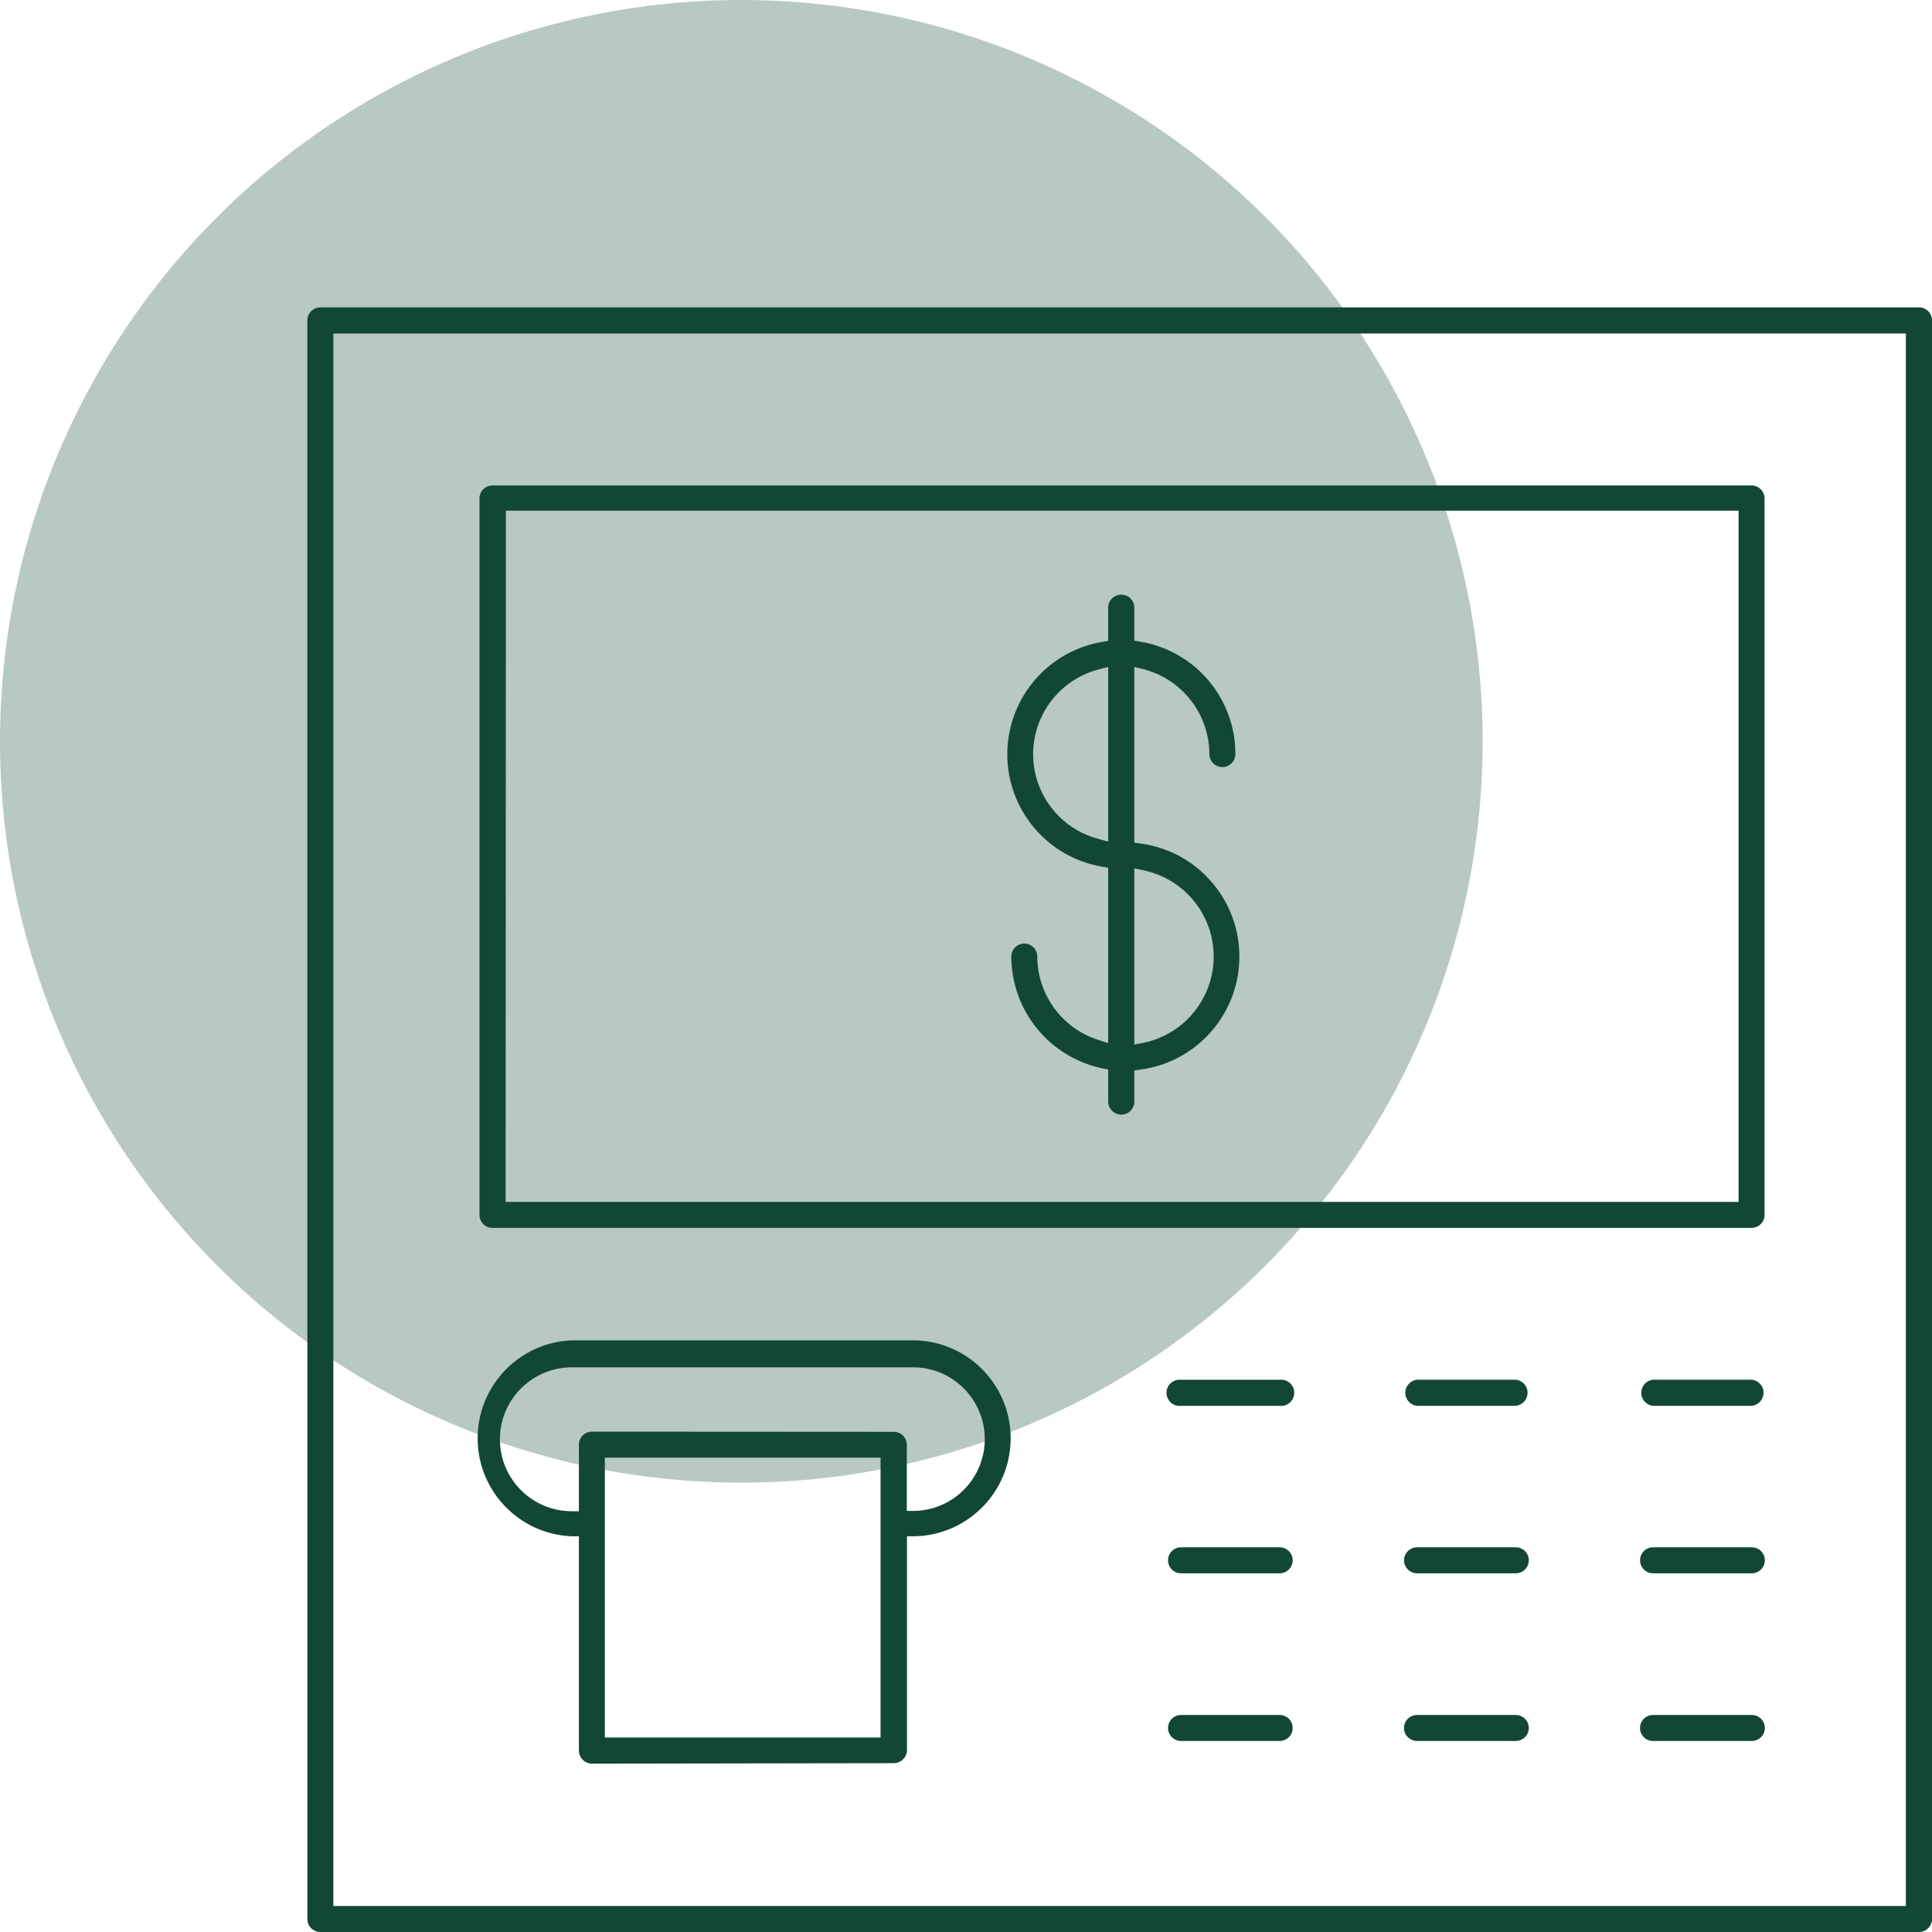 <svg width="44" height="44" viewBox="0 0 44 44" fill="none" xmlns="http://www.w3.org/2000/svg">
<circle cx="16.883" cy="16.883" r="16.883" fill="#B8C8C3"/>
<path d="M25.537 25.385C25.374 25.385 25.24 25.253 25.238 25.089V24.358L25.106 24.331C23.9 24.079 23.035 23.017 23.032 21.785C23.032 21.622 23.165 21.489 23.328 21.489C23.491 21.489 23.623 21.622 23.623 21.785C23.626 22.654 24.189 23.422 25.017 23.685L25.238 23.756V19.762L25.099 19.738C23.685 19.496 22.736 18.153 22.978 16.739C23.165 15.654 24.014 14.805 25.099 14.619L25.238 14.595V13.874C25.221 13.71 25.34 13.562 25.504 13.545C25.668 13.527 25.816 13.646 25.833 13.81C25.836 13.832 25.836 13.853 25.833 13.874V14.591L25.976 14.615C27.224 14.826 28.137 15.909 28.135 17.175C28.135 17.338 28.002 17.47 27.838 17.47C27.676 17.47 27.544 17.338 27.543 17.175C27.54 16.266 26.927 15.473 26.048 15.241L25.833 15.19V19.191L25.979 19.211C27.401 19.405 28.396 20.714 28.202 22.136C28.045 23.291 27.135 24.201 25.979 24.358L25.833 24.378V25.089C25.833 25.252 25.701 25.385 25.537 25.385ZM25.833 23.79L26.037 23.75C27.122 23.527 27.822 22.468 27.6 21.382C27.439 20.596 26.824 19.981 26.037 19.82L25.833 19.776V23.79ZM25.027 15.244C23.96 15.519 23.318 16.606 23.592 17.674C23.773 18.378 24.323 18.928 25.027 19.109L25.238 19.167V15.19L25.027 15.244Z" fill="#124734"/>
<path d="M7.296 44C7.133 44 7 43.868 7 43.705V7.296C7 7.133 7.133 7 7.296 7H43.704C43.867 7 44 7.133 44 7.296V43.705C44 43.868 43.867 44 43.704 44H7.296ZM7.592 43.408H43.405V7.595H7.592V43.408Z" fill="#124734"/>
<path d="M11.215 27.964C11.052 27.964 10.92 27.832 10.92 27.669V11.351C10.92 11.188 11.052 11.056 11.215 11.056H39.89C40.053 11.056 40.186 11.188 40.186 11.351V27.669C40.186 27.832 40.053 27.964 39.89 27.964H11.215ZM11.515 27.373H39.595V11.63H11.521L11.515 27.373Z" fill="#124734"/>
<path d="M26.897 32.017C26.733 32.035 26.585 31.916 26.568 31.752C26.55 31.588 26.669 31.44 26.834 31.423C26.855 31.421 26.876 31.421 26.897 31.423H29.144C29.308 31.405 29.456 31.524 29.474 31.688C29.491 31.852 29.372 32 29.208 32.017C29.187 32.02 29.166 32.02 29.144 32.017H26.897Z" fill="#124734"/>
<path d="M32.272 32.017C32.108 31.999 31.989 31.852 32.006 31.687C32.021 31.547 32.132 31.437 32.272 31.422H34.522C34.686 31.44 34.805 31.587 34.788 31.751C34.773 31.891 34.662 32.002 34.522 32.017H32.272Z" fill="#124734"/>
<path d="M37.646 32.017C37.482 31.999 37.363 31.852 37.381 31.687C37.396 31.547 37.506 31.437 37.646 31.422H39.897C40.061 31.44 40.18 31.587 40.162 31.751C40.147 31.891 40.037 32.002 39.897 32.017H37.646Z" fill="#124734"/>
<path d="M26.897 35.831C26.734 35.831 26.601 35.699 26.601 35.535C26.601 35.372 26.733 35.239 26.896 35.239H26.897H29.144C29.307 35.239 29.44 35.371 29.44 35.534C29.441 35.697 29.308 35.83 29.145 35.831H29.144H26.897Z" fill="#124734"/>
<path d="M32.272 35.831C32.108 35.83 31.976 35.697 31.976 35.534C31.977 35.371 32.109 35.239 32.272 35.239H34.522C34.685 35.239 34.818 35.372 34.817 35.535C34.817 35.698 34.685 35.83 34.522 35.831H32.272Z" fill="#124734"/>
<path d="M37.646 35.831C37.483 35.83 37.351 35.697 37.351 35.534C37.352 35.371 37.483 35.239 37.646 35.239H39.897C40.06 35.239 40.193 35.371 40.193 35.534C40.193 35.697 40.061 35.83 39.898 35.831H39.897H37.646Z" fill="#124734"/>
<path d="M26.897 39.649C26.734 39.649 26.601 39.517 26.601 39.354C26.601 39.191 26.733 39.058 26.896 39.058H26.897H29.144C29.307 39.057 29.44 39.19 29.44 39.353C29.441 39.516 29.308 39.648 29.145 39.649H29.144H26.897Z" fill="#124734"/>
<path d="M32.271 39.649C32.108 39.649 31.976 39.517 31.975 39.354C31.975 39.191 32.108 39.058 32.271 39.058H32.271H34.522C34.685 39.058 34.818 39.191 34.817 39.354C34.817 39.517 34.685 39.648 34.522 39.649H32.271Z" fill="#124734"/>
<path d="M37.646 39.649C37.483 39.649 37.35 39.517 37.35 39.354C37.35 39.191 37.482 39.058 37.645 39.058H37.646H39.897C40.06 39.057 40.193 39.19 40.193 39.353C40.193 39.516 40.061 39.648 39.898 39.649H39.897H37.646Z" fill="#124734"/>
<path d="M13.479 40.166C13.316 40.164 13.184 40.03 13.184 39.866V34.988H13.014C11.781 34.934 10.826 33.891 10.88 32.658C10.932 31.493 11.871 30.563 13.037 30.525H20.751C21.984 30.506 22.998 31.49 23.017 32.722C23.035 33.955 22.052 34.969 20.819 34.988H20.656V39.856C20.654 40.02 20.521 40.153 20.357 40.155L13.479 40.166ZM13.775 39.571H20.054V33.197H13.775V39.571ZM20.357 32.609C20.52 32.609 20.652 32.741 20.652 32.904V34.41H20.832C21.735 34.388 22.449 33.638 22.427 32.734C22.404 31.831 21.654 31.117 20.751 31.14H13.037C12.133 31.133 11.393 31.86 11.385 32.765C11.378 33.67 12.105 34.41 13.01 34.417H13.184V32.901C13.184 32.737 13.316 32.605 13.479 32.605L20.357 32.609Z" fill="#124734"/>
</svg>
